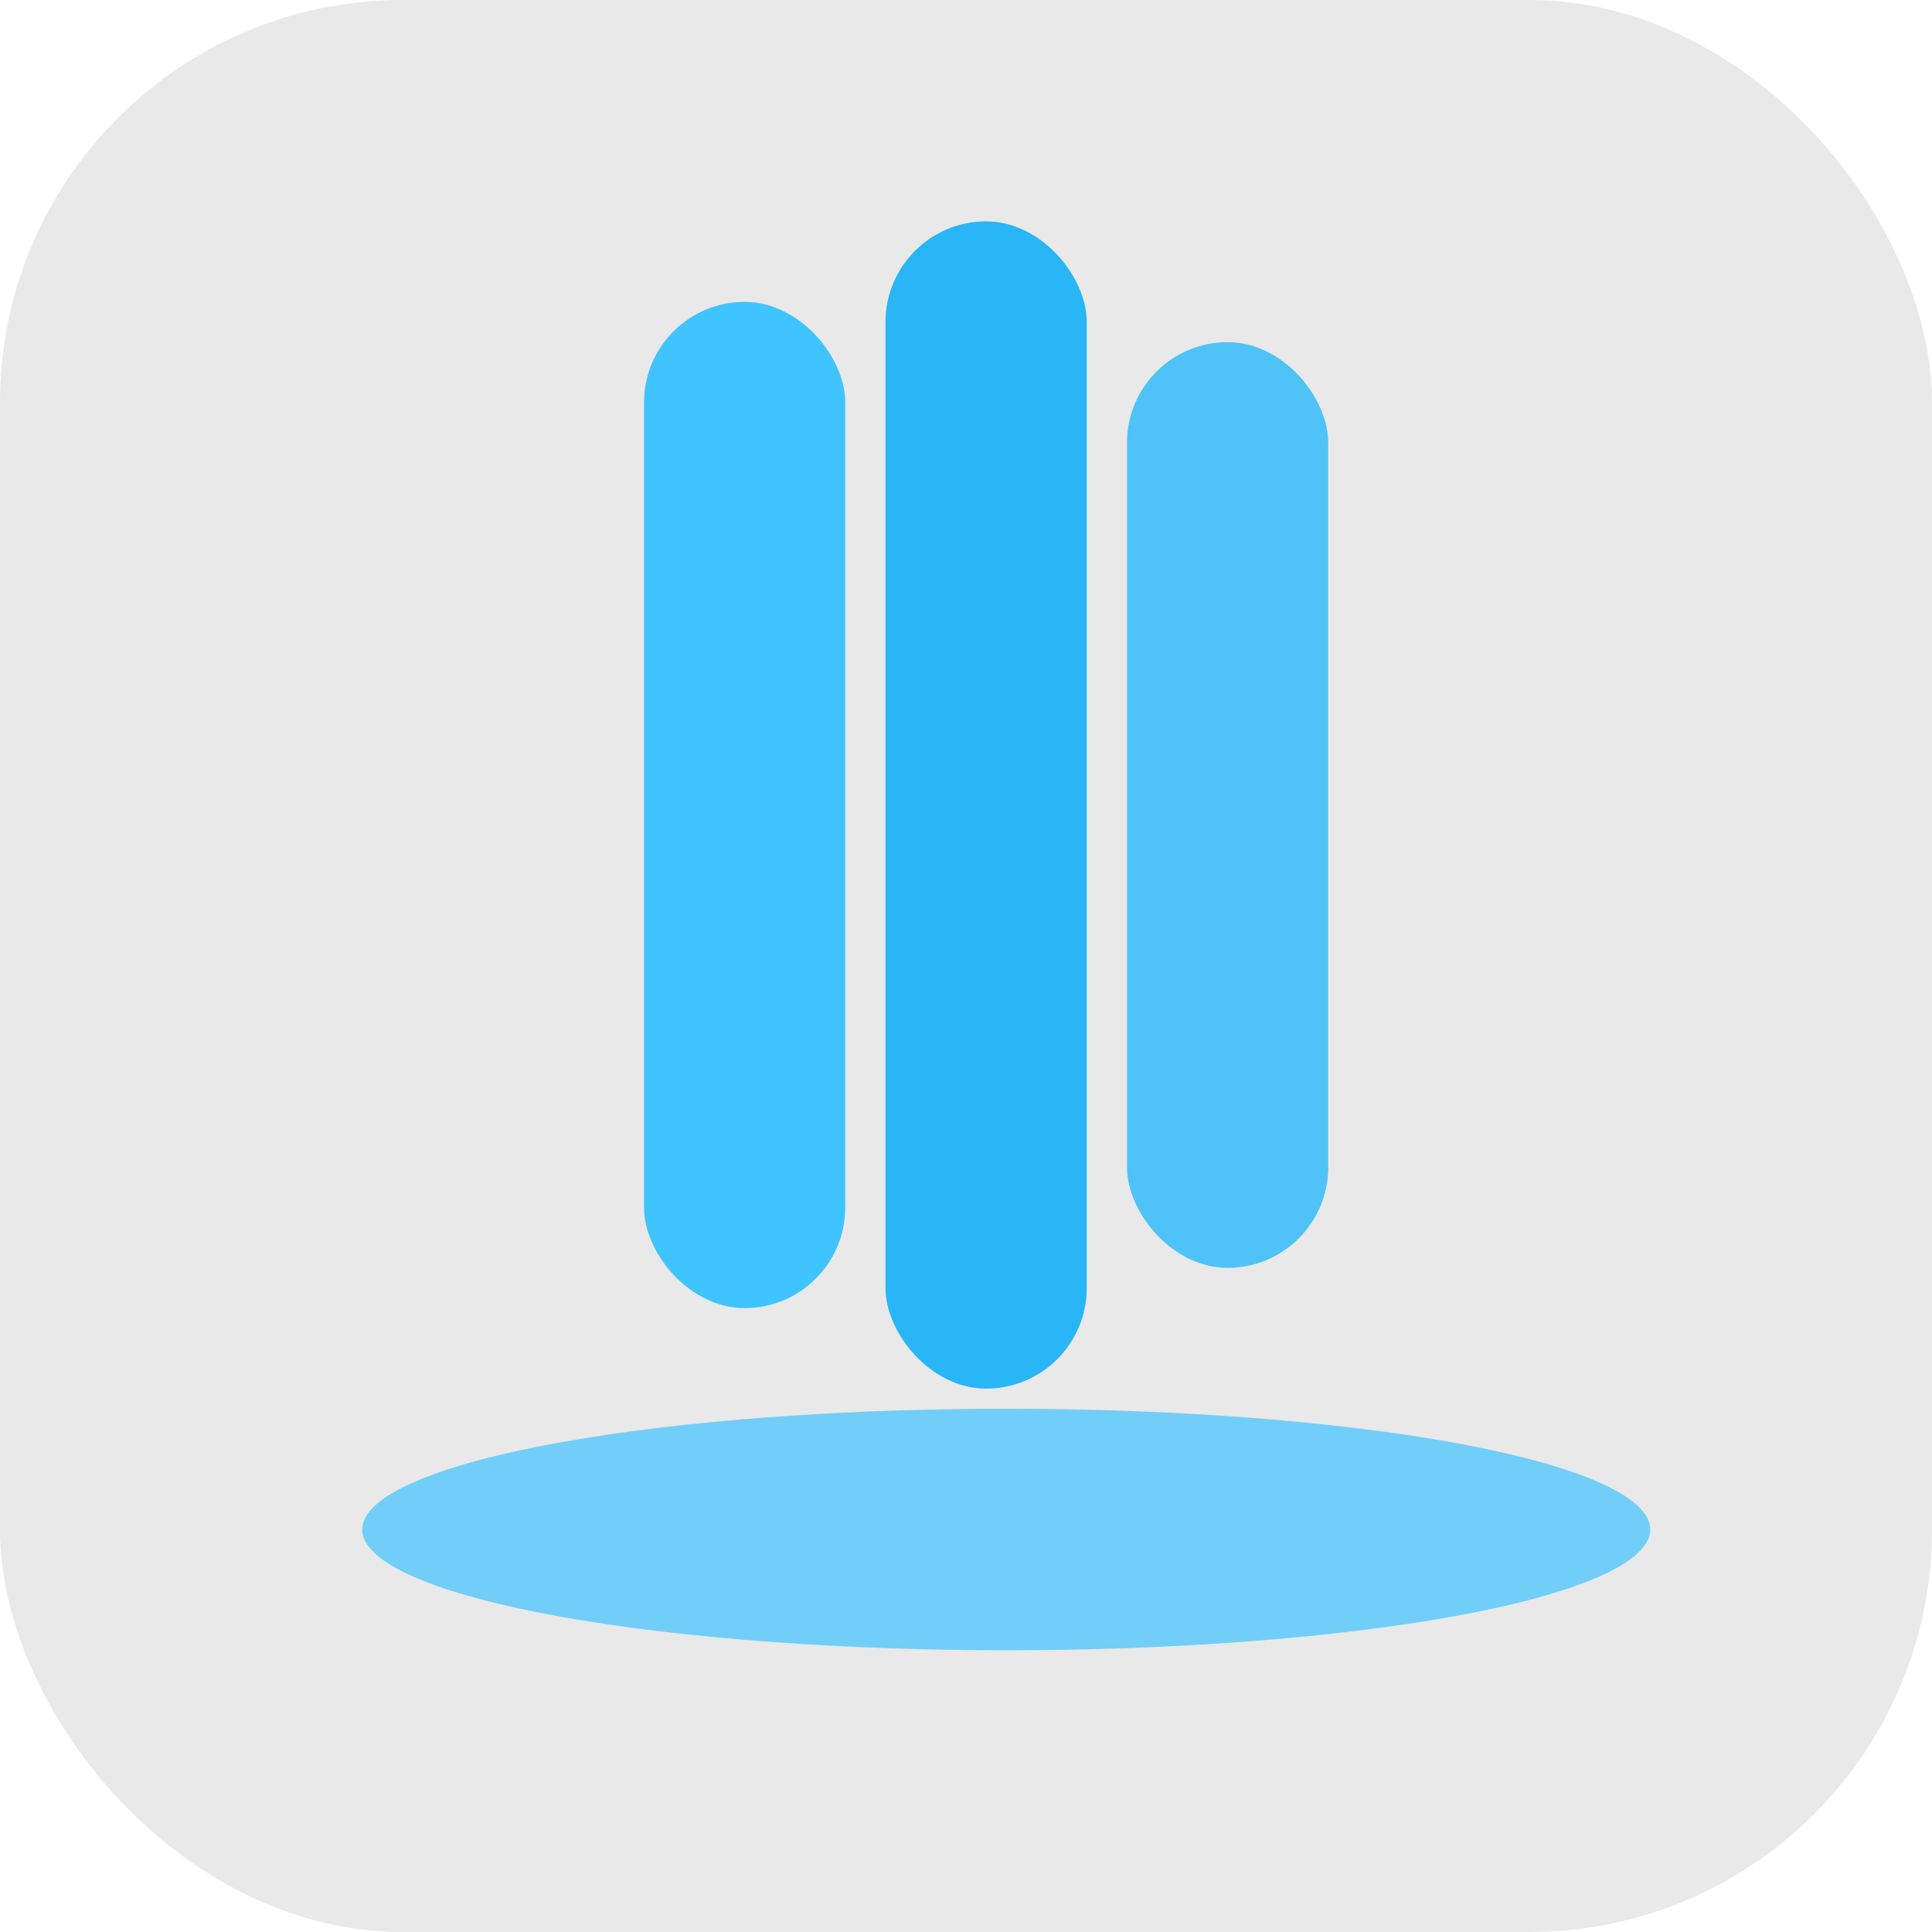 <svg width="96" height="96" viewBox="0 0 96 96" fill="none" xmlns="http://www.w3.org/2000/svg">
  <rect width="96" height="96" rx="20" fill="#E9E9E9"/>
  <!-- Waterfall: three blue vertical streams, shifted left -->
  <rect x="32" y="15" width="10" height="50" rx="5" fill="#40c4ff"/>
  <rect x="44" y="11" width="10" height="58" rx="5" fill="#29b6f6"/>
  <rect x="56" y="17" width="10" height="46" rx="5" fill="#4fc3f7"/>
  <!-- Water pool at the base -->
  <ellipse cx="50" cy="76" rx="32" ry="6" fill="#40c4ff" opacity="0.7"/>
</svg>